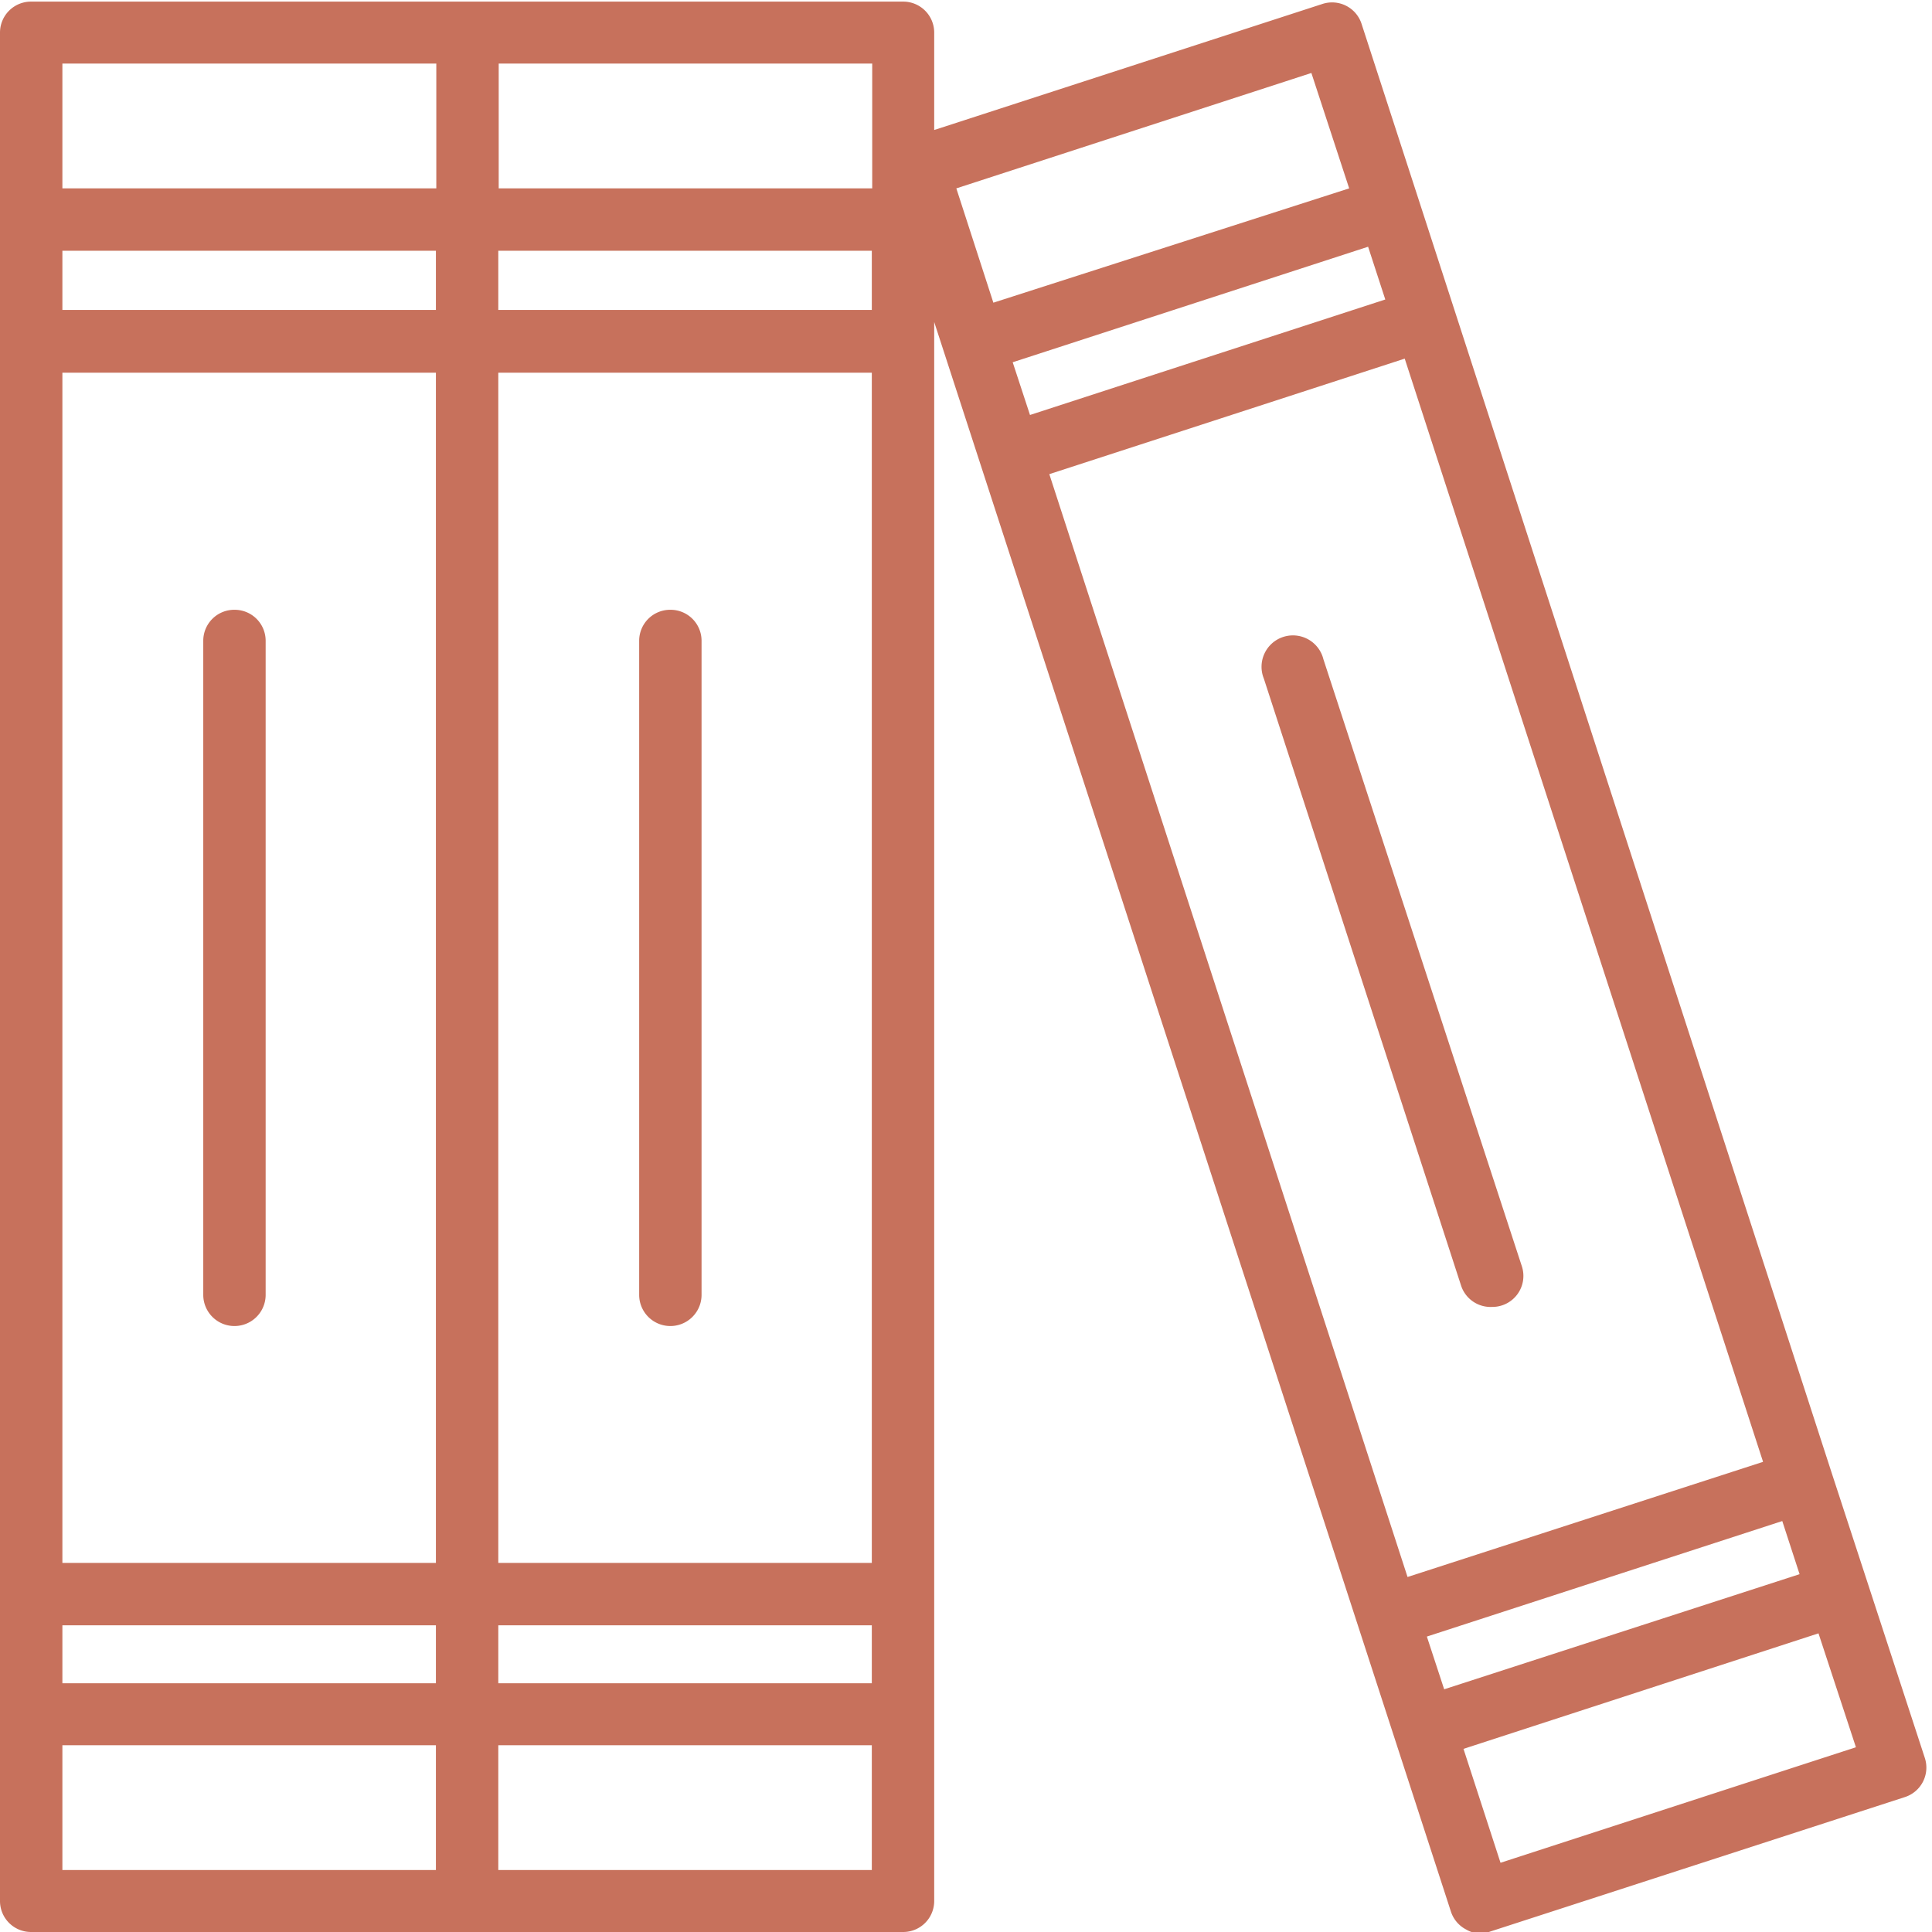 <svg width="48" height="48" fill="none" xmlns="http://www.w3.org/2000/svg">
  <path d="M.77 48h21.67a.77.77 0 0 0 .77-.77V8l12.84 39.5a.77.77 0 0 0 .38.44c.1.06.23.1.35.09.08 0 .16-.01.24-.04l10.3-3.34a.77.77 0 0 0 .5-.98l-2.32-7.1L35.23 4.91 33.83.6a.77.77 0 0 0-.98-.5l-9.64 3.13V.81a.77.77 0 0 0-.77-.77H.77A.77.77 0 0 0 0 .8v46.42a.77.77 0 0 0 .77.78Zm.78-38.74h9.28v29.57H1.55V9.26Zm10.83 0h9.28v29.57h-9.28V9.26Zm-1.55 31.12v1.44H1.55v-1.44h9.28Zm1.55 0h9.28v1.44h-9.28v-1.44ZM21.66 7.7h-9.28V6.23h9.28V7.7Zm-10.83 0H1.55V6.23h9.28V7.7ZM1.55 43.36h9.28v3.1H1.55v-3.1Zm10.83 3.1v-3.1h9.28v3.1h-9.28ZM43.8 36.32l-8.83 2.86-8.9-27.4 8.83-2.87 8.9 27.4Zm.91 2.79-8.83 2.86-.43-1.31 8.83-2.87.43 1.32ZM34.42 7.44l-8.83 2.87L25.16 9l8.83-2.87.43 1.32Zm2.86 38.84-.92-2.83 8.82-2.87.93 2.83-8.83 2.87Zm-4.7-44.47.94 2.87-8.84 2.84-.92-2.84 8.83-2.87ZM21.67 4.68h-9.28v-3.1h9.28v3.1Zm-10.83-3.1v3.1H1.55v-3.1h9.28Z" fill="#C7715C"/><path d="M5.83 15.15a.77.77 0 0 0-.78.77v16.25a.77.77 0 0 0 1.55 0V15.92a.77.77 0 0 0-.77-.77ZM16.66 15.15a.77.77 0 0 0-.78.77v16.25a.77.77 0 1 0 1.55 0V15.92a.77.77 0 0 0-.77-.77ZM31.4 16.86l4.9 15.08a.77.77 0 0 0 .77.53.77.77 0 0 0 .74-1.01l-4.93-15.08a.78.78 0 1 0-1.48.48Z" fill="#C7715C"/>
</svg>
